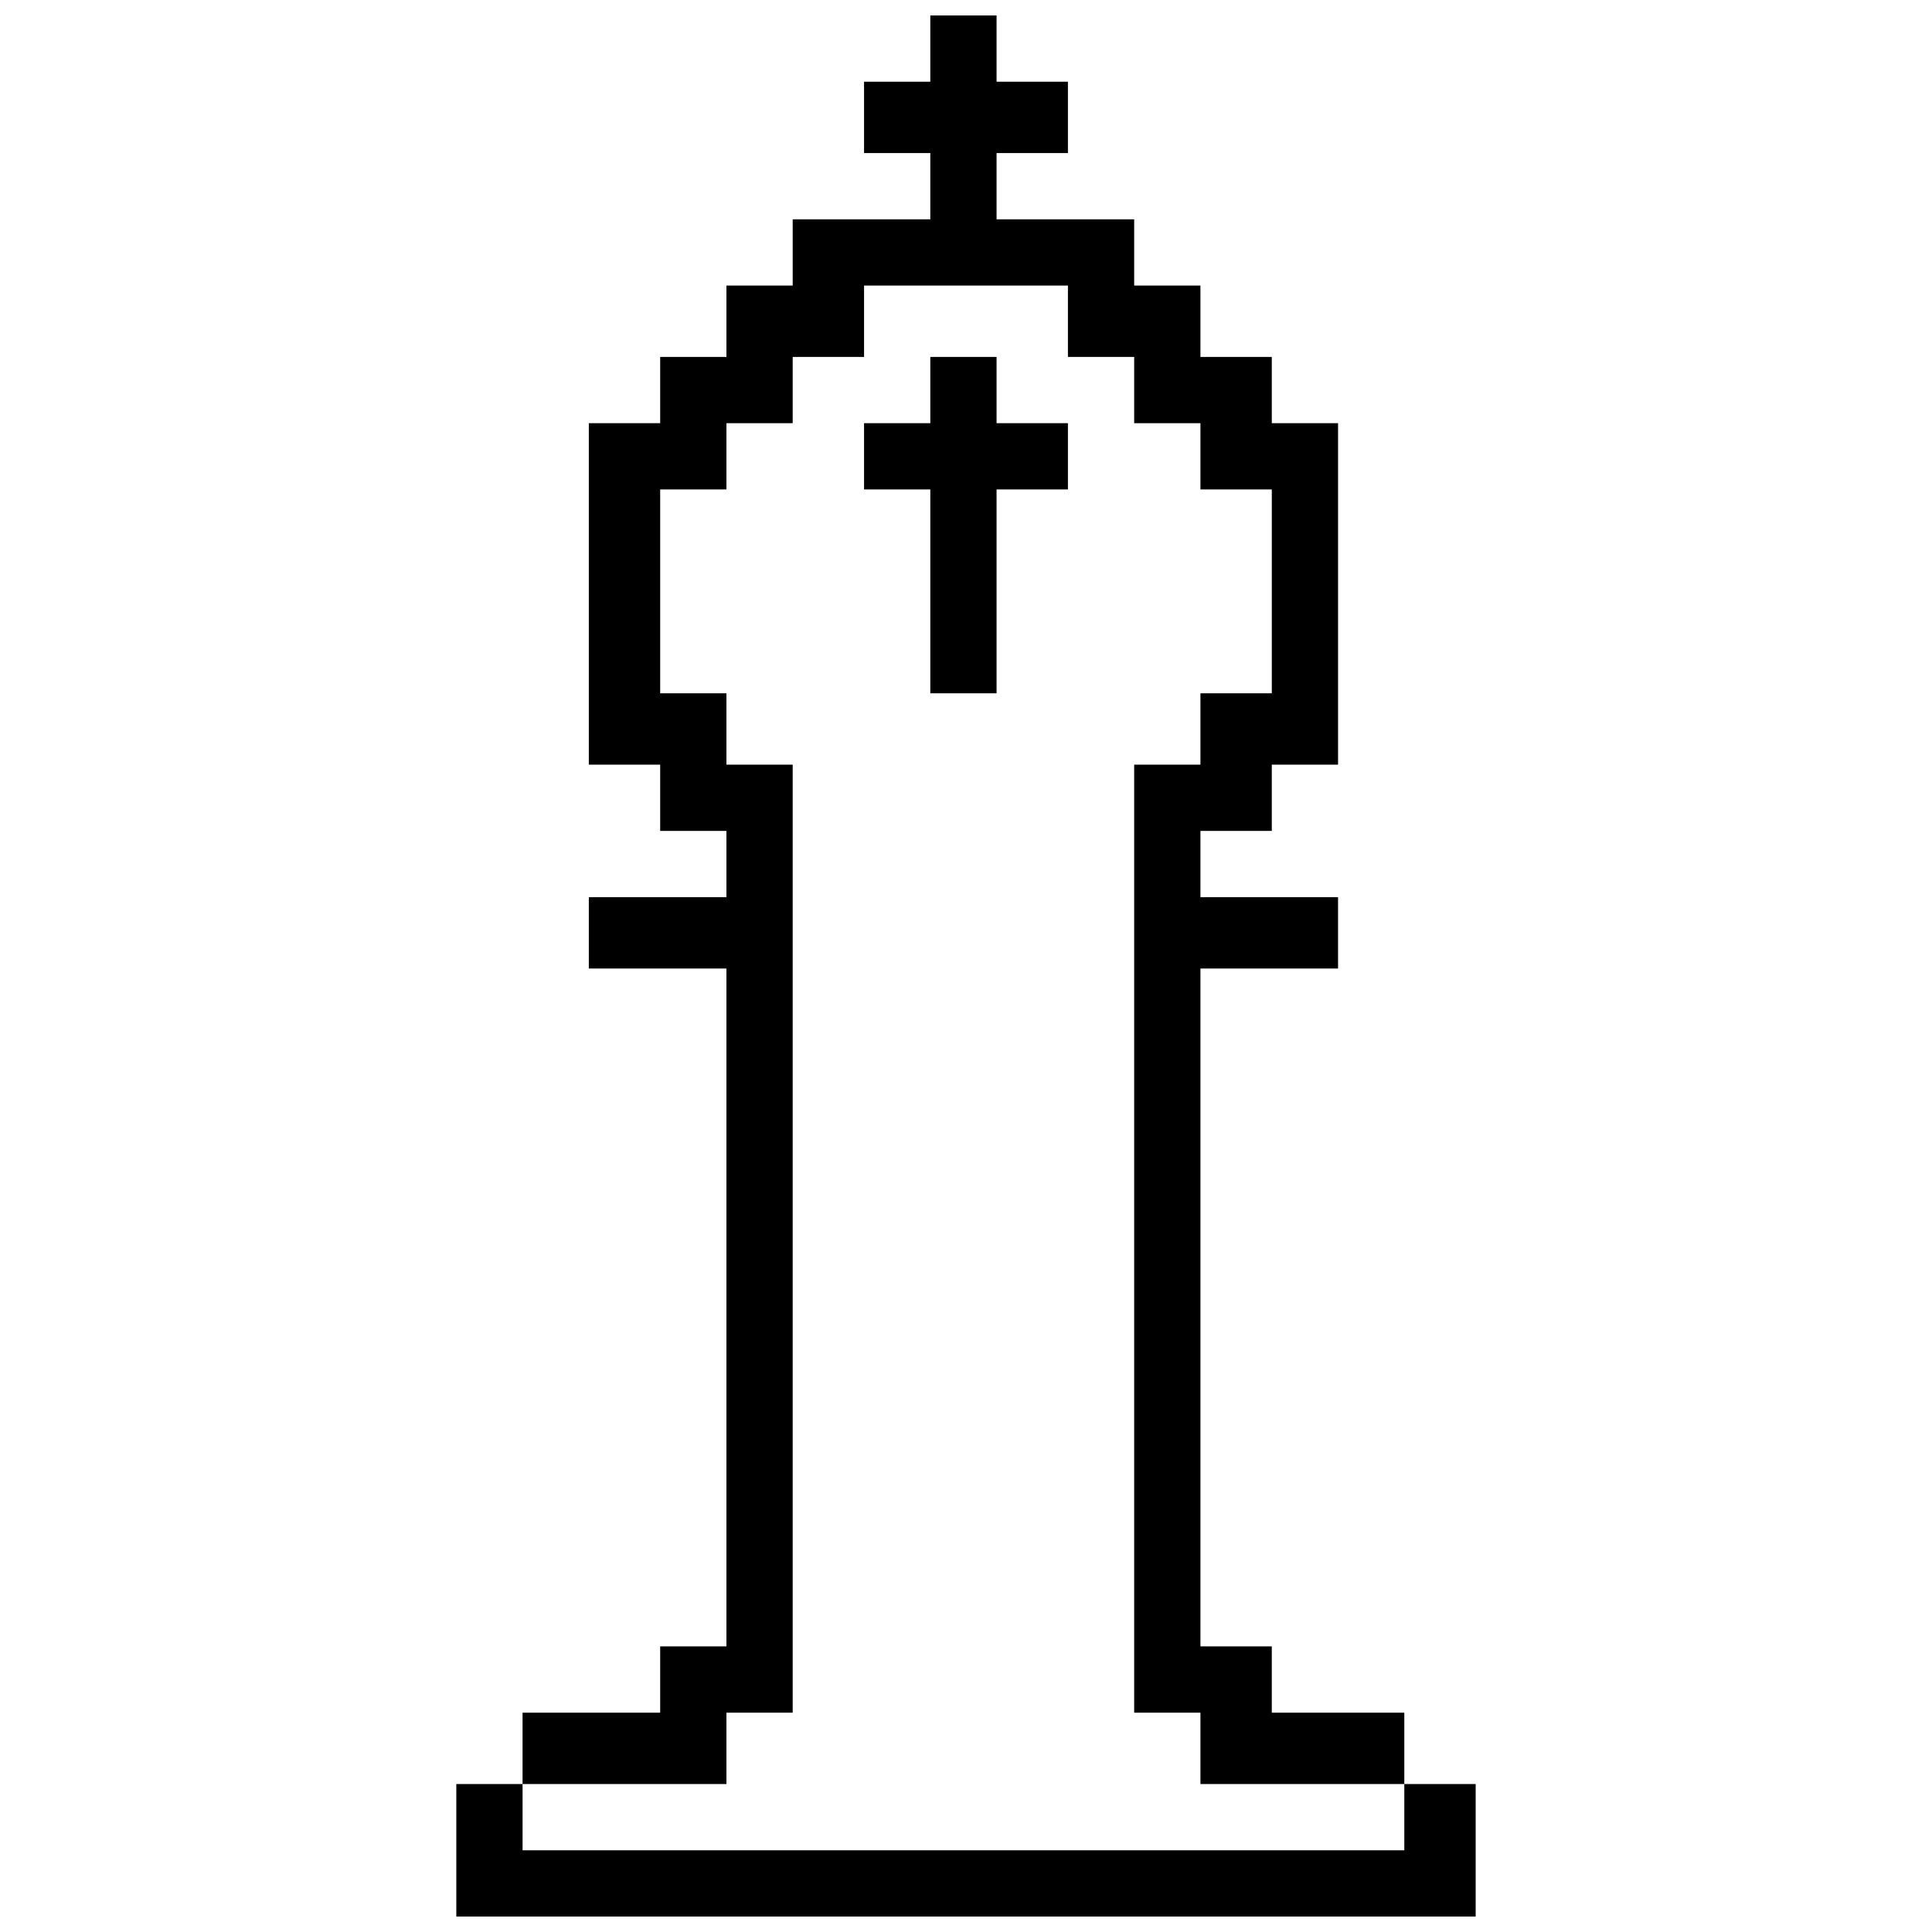 <?xml version="1.0" encoding="UTF-8"?>
<!-- Uploaded to: ICON Repo, www.iconrepo.com, Generator: ICON Repo Mixer Tools -->
<svg width="800px" height="800px" version="1.1" viewBox="144 144 512 512" xmlns="http://www.w3.org/2000/svg">
 <defs>
  <clipPath id="a">
   <path d="m264 148.09h272v503.81h-272z"/>
  </clipPath>
 </defs>
 <g clip-path="url(#a)">
  <path d="m408.1 148.09v17.559h18.91v18.91h-18.91v17.559h36.469v17.559h17.559v18.91h18.91v17.559h17.559v90.496h-17.559v17.559h-18.91v17.559h36.469v18.91h-36.469v179.64h18.91v17.559h35.117v18.91h18.91v35.117h-270.14v-35.117h17.559v-18.91h36.469v-17.559h17.559v-179.64h-36.469v-18.91h36.469v-17.559h-17.559v-17.559h-18.91v-90.496h18.91v-17.559h17.559v-18.91h17.559v-17.559h36.469v-17.559h-17.559v-18.91h17.559v-17.559h17.559m-35.117 71.586v18.91h-18.91v17.559h-17.559v17.559h-17.559v54.027h17.559v18.91h17.559v251.23h-17.559v18.91h-54.027v17.559h233.67v-17.559h-54.027v-18.91h-17.559v-251.23h17.559v-18.91h18.91v-54.027h-18.91v-17.559h-17.559v-17.559h-17.559v-18.91h-54.027m35.117 18.91v17.559h18.91v17.559h-18.91v54.027h-17.559v-54.027h-17.559v-17.559h17.559v-17.559h17.559"/>
 </g>
</svg>